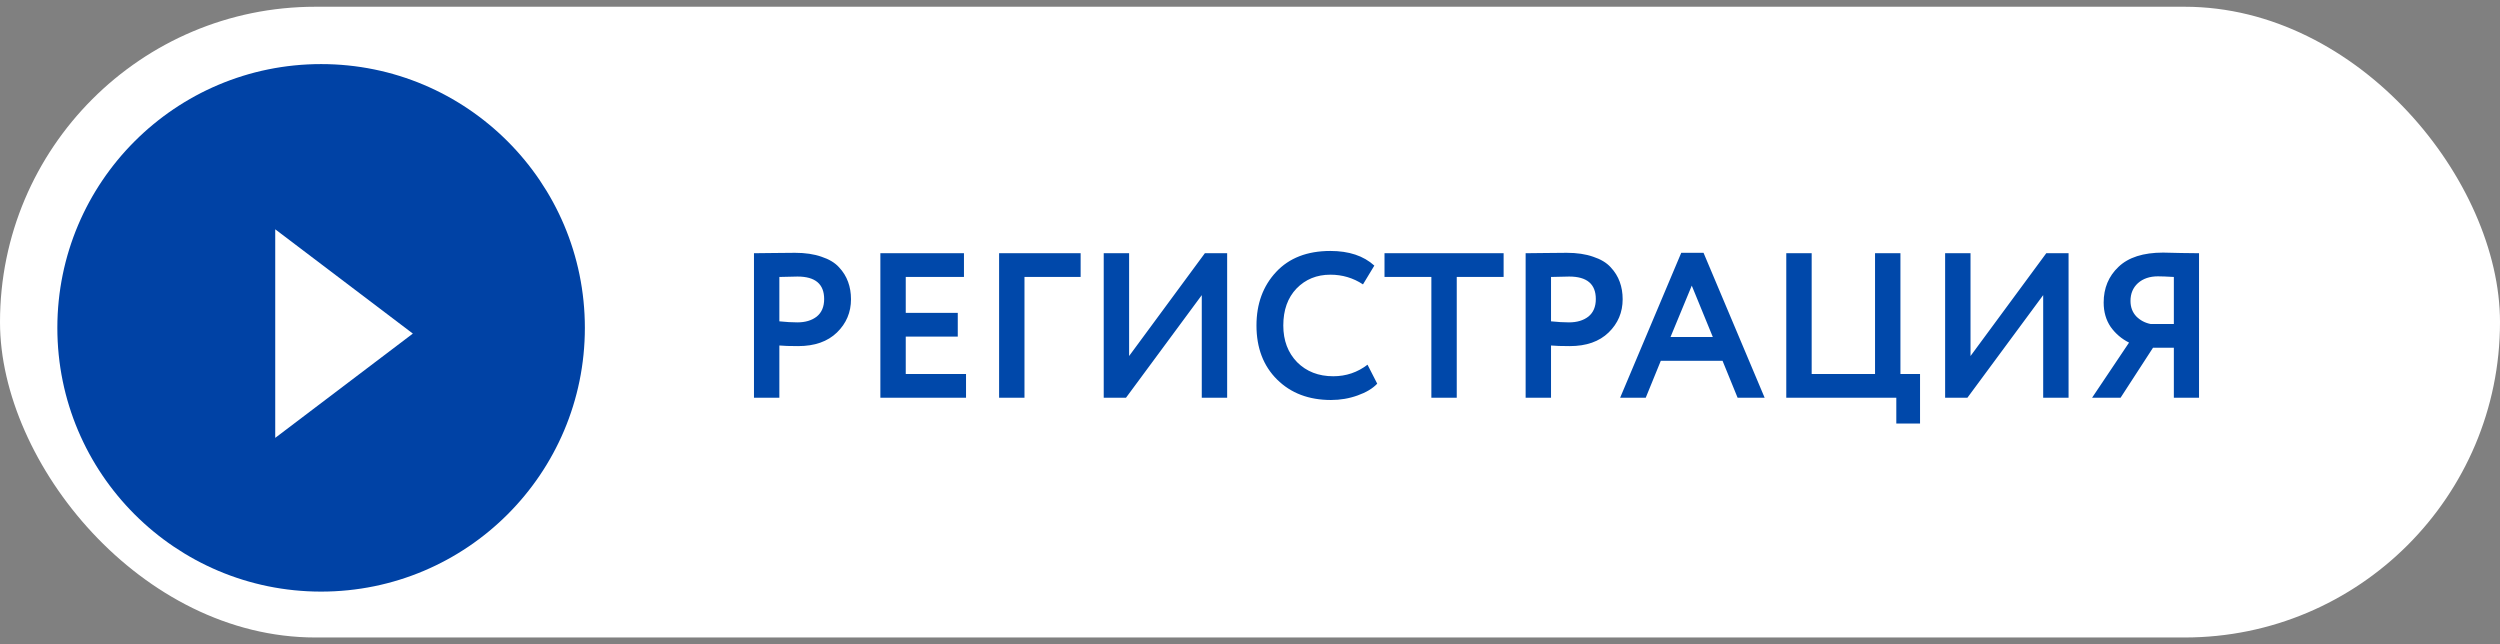 <?xml version="1.0" encoding="UTF-8"?> <svg xmlns="http://www.w3.org/2000/svg" width="260" height="67" viewBox="0 0 260 67" fill="none"><rect x="0" y="0" width="260" height="67" fill="#808080" stroke="none"/> <rect y="0.702" width="260" height="65.596" rx="32.798" fill="white"></rect> <path d="M81.053 41.362H78.413V26.335C78.67 26.335 79.35 26.328 80.452 26.313C81.569 26.299 82.313 26.292 82.685 26.292C83.744 26.292 84.66 26.428 85.433 26.7C86.22 26.957 86.828 27.322 87.257 27.795C87.687 28.253 88.002 28.761 88.202 29.319C88.402 29.863 88.503 30.464 88.503 31.122C88.503 32.482 88.016 33.634 87.043 34.579C86.07 35.523 84.724 35.995 83.007 35.995C82.134 35.995 81.483 35.974 81.053 35.931V41.362ZM82.942 28.761C82.628 28.761 81.998 28.775 81.053 28.804V33.419C81.74 33.491 82.363 33.527 82.921 33.527C83.751 33.527 84.424 33.326 84.939 32.925C85.454 32.511 85.712 31.902 85.712 31.101C85.712 29.541 84.789 28.761 82.942 28.761ZM91.558 41.362V26.335H100.252V28.804H94.198V32.539H99.608V35.008H94.198V38.894H100.467V41.362H91.558ZM103.906 41.362V26.335H112.386V28.804H106.546V41.362H103.906ZM117.105 41.362H114.787V26.335H117.427V37.026L125.306 26.335H127.624V41.362H124.984V30.693L117.105 41.362ZM142.222 37.928L143.231 39.903C142.759 40.404 142.079 40.811 141.192 41.126C140.319 41.441 139.396 41.599 138.423 41.599C136.118 41.599 134.251 40.89 132.819 39.473C131.388 38.056 130.673 36.181 130.673 33.849C130.673 31.602 131.352 29.748 132.712 28.288C134.072 26.829 135.954 26.099 138.358 26.099C140.29 26.099 141.814 26.607 142.931 27.623L141.75 29.577C140.734 28.904 139.603 28.568 138.358 28.568C136.941 28.568 135.768 29.047 134.837 30.006C133.921 30.965 133.463 32.246 133.463 33.849C133.463 35.409 133.943 36.682 134.902 37.67C135.875 38.643 137.127 39.13 138.659 39.13C139.99 39.13 141.178 38.729 142.222 37.928ZM143.989 28.804V26.335H156.376V28.804H151.502V41.362H148.862V28.804H143.989ZM161.306 41.362H158.666V26.335C158.923 26.335 159.603 26.328 160.705 26.313C161.822 26.299 162.566 26.292 162.938 26.292C163.997 26.292 164.913 26.428 165.686 26.7C166.473 26.957 167.081 27.322 167.51 27.795C167.94 28.253 168.255 28.761 168.455 29.319C168.655 29.863 168.756 30.464 168.756 31.122C168.756 32.482 168.269 33.634 167.296 34.579C166.323 35.523 164.977 35.995 163.26 35.995C162.387 35.995 161.736 35.974 161.306 35.931V41.362ZM163.195 28.761C162.881 28.761 162.251 28.775 161.306 28.804V33.419C161.993 33.491 162.616 33.527 163.174 33.527C164.004 33.527 164.677 33.326 165.192 32.925C165.707 32.511 165.965 31.902 165.965 31.101C165.965 29.541 165.042 28.761 163.195 28.761ZM168.495 41.362L174.849 26.292H177.168L183.522 41.362H180.71L179.143 37.52H172.724L171.157 41.362H168.495ZM175.944 29.705L173.733 35.051H178.134L175.944 29.705ZM185.773 41.362V26.335H188.414V38.894H195.004V26.335H197.645V38.894H199.684V44.046H197.216V41.362H185.773ZM204.612 41.362H202.293V26.335H204.934V37.026L212.813 26.335H215.131V41.362H212.491V30.693L204.612 41.362ZM226.08 41.362V36.167H223.911L220.541 41.362H217.578L221.421 35.63C220.648 35.244 220.011 34.7 219.51 33.999C219.024 33.283 218.781 32.439 218.781 31.466C218.781 29.963 219.296 28.725 220.326 27.752C221.357 26.764 222.902 26.27 224.963 26.27C225.292 26.27 225.922 26.285 226.852 26.313C227.797 26.328 228.412 26.335 228.699 26.335V41.362H226.08ZM223.675 33.698H226.08V28.804C225.35 28.761 224.799 28.739 224.427 28.739C223.568 28.739 222.874 28.976 222.344 29.448C221.829 29.92 221.571 30.535 221.571 31.294C221.571 31.938 221.772 32.475 222.172 32.904C222.587 33.319 223.088 33.584 223.675 33.698Z" fill="#0048AA"></path> <circle cx="33.395" cy="34.096" r="27.431" fill="#0042A5"></circle> <path d="M42.936 34.693L28.624 45.538L28.624 23.847L42.936 34.693Z" fill="white"></path> </svg> 
